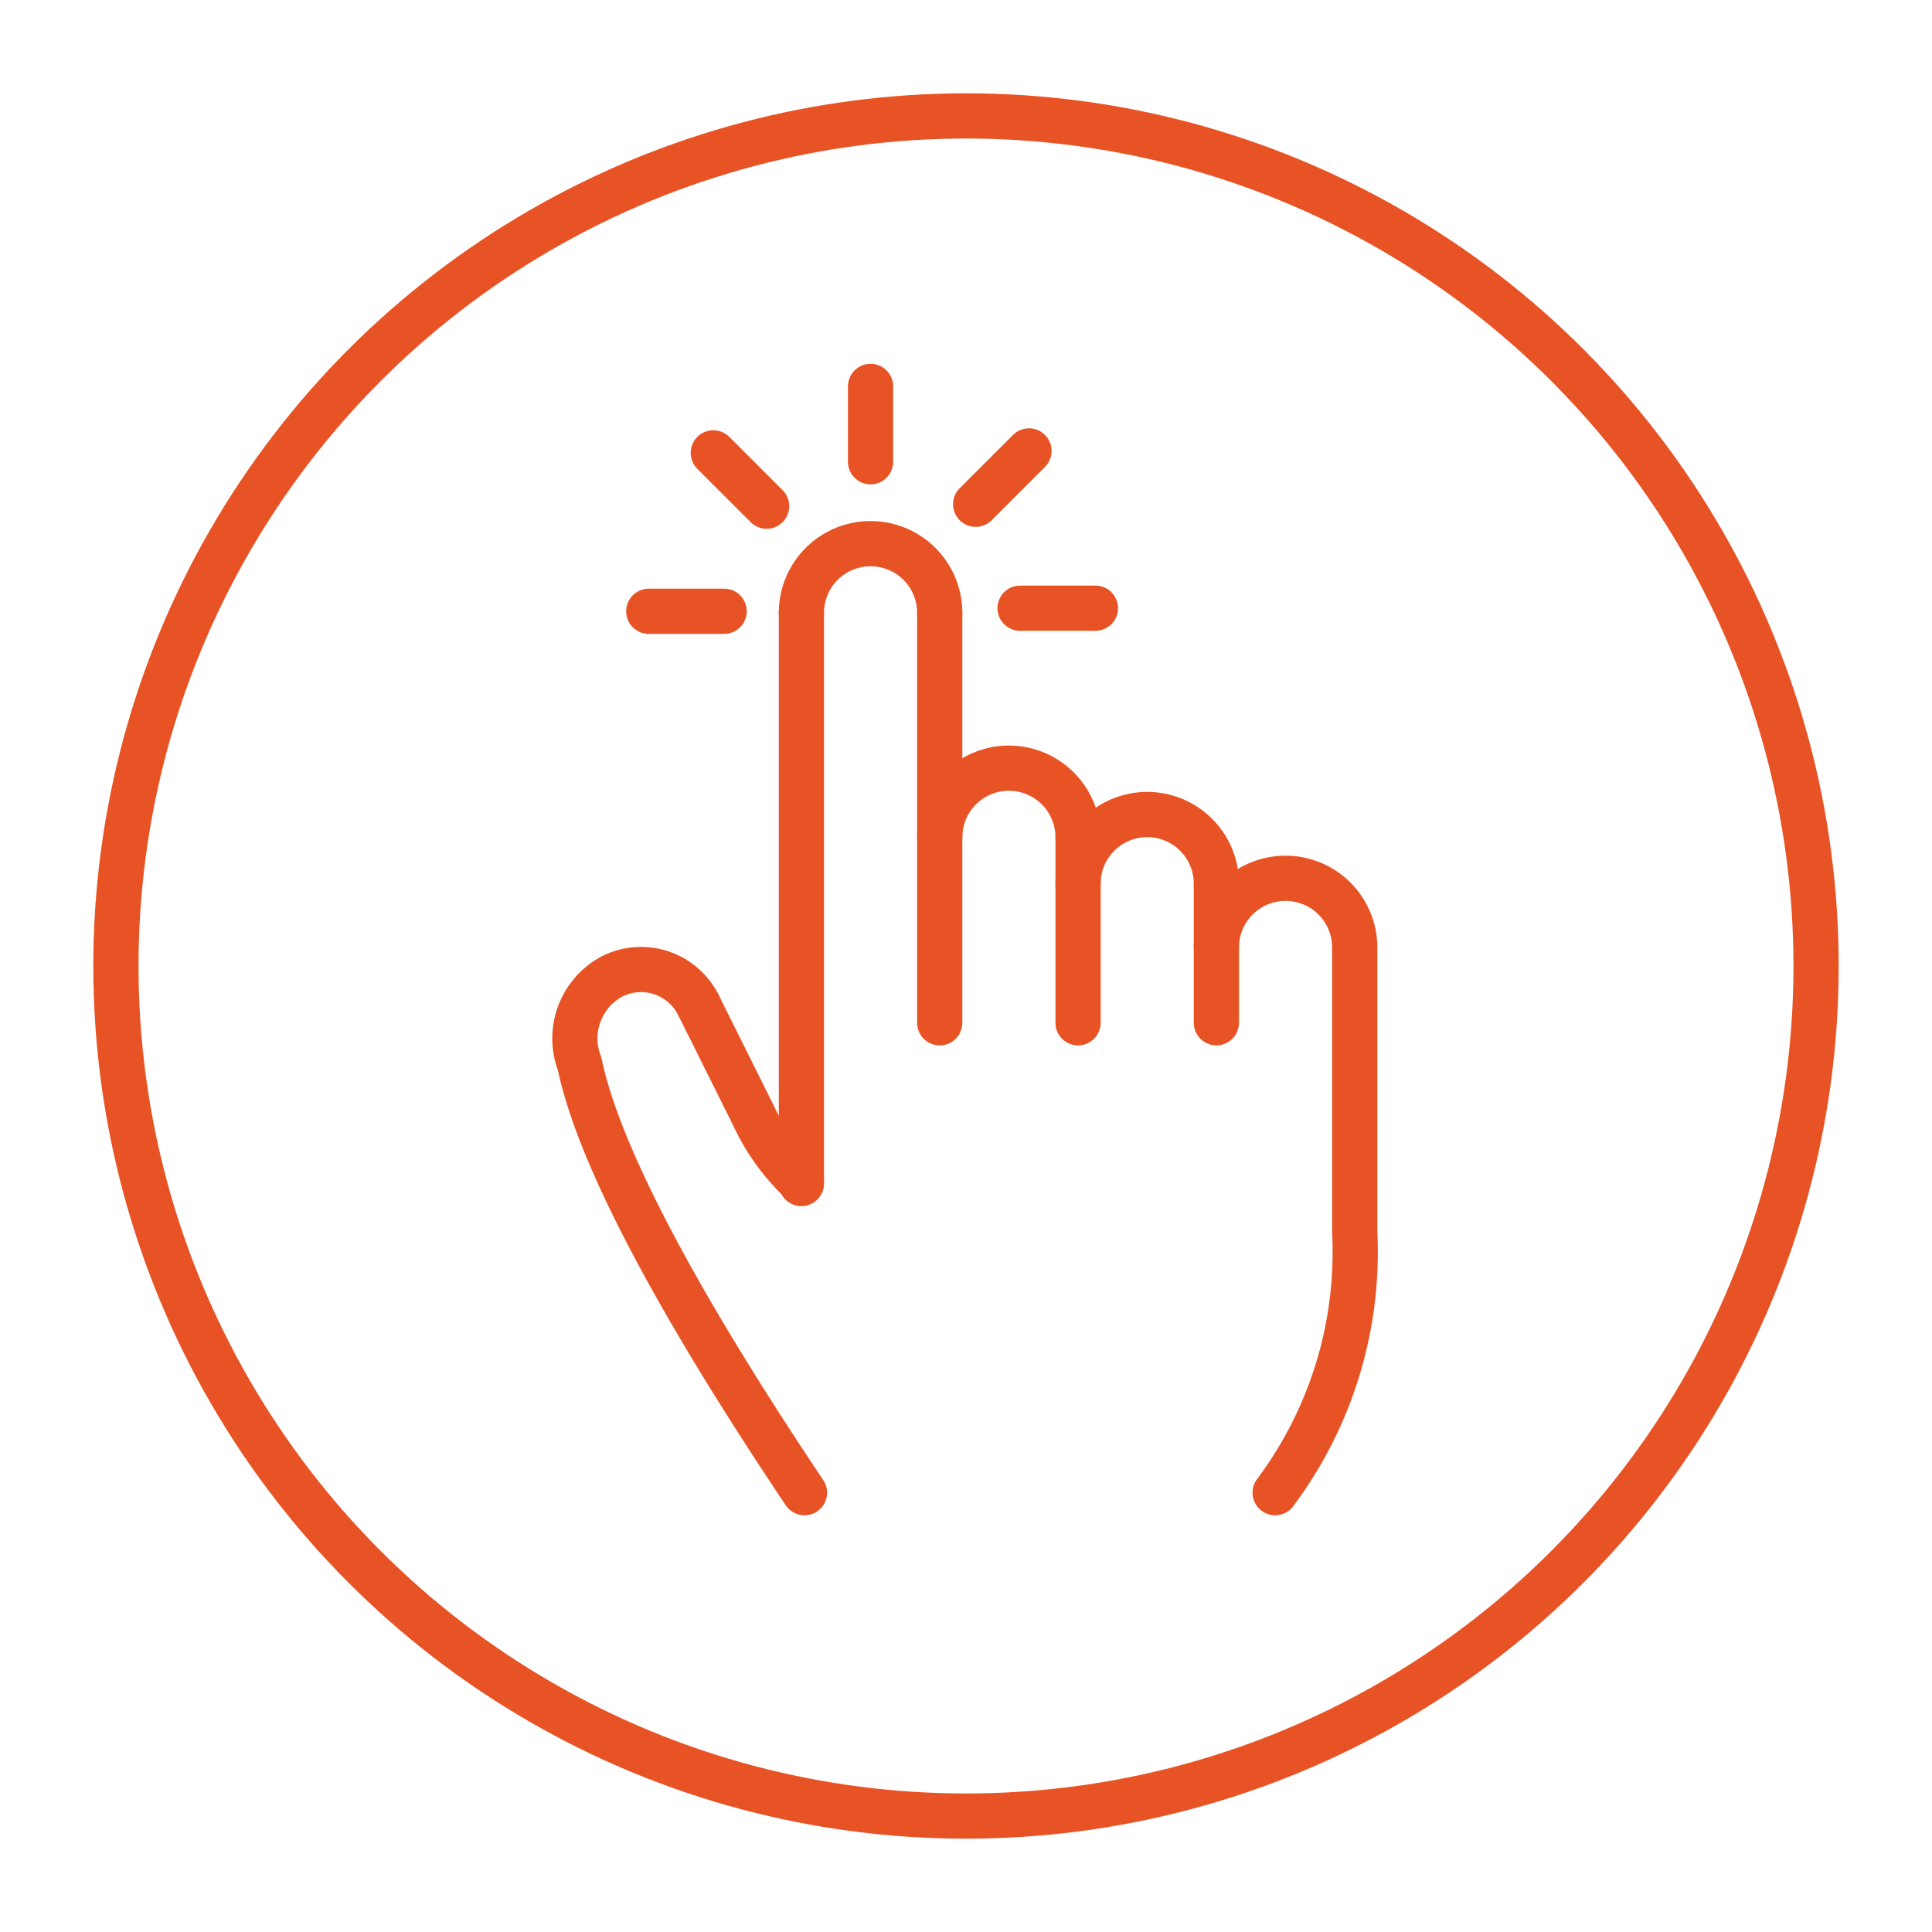 <svg xmlns="http://www.w3.org/2000/svg" viewBox="0 0 50 50"><defs><style>.cls-1{fill:none;stroke:#e85325;stroke-linecap:round;stroke-linejoin:round;stroke-width:1.17px;}</style></defs><title>ember_icon</title><g id="Icons"><path class="cls-1" d="M20.74,15.86a1.79,1.79,0,0,1,3.58,0"/><path class="cls-1" d="M18.07,26a1.66,1.66,0,0,0-2.23-.73A1.82,1.82,0,0,0,15,27.53c.27,1.27,1.19,4.19,5.82,11.1"/><path class="cls-1" d="M24.32,21.67a1.79,1.79,0,1,1,3.58,0"/><path class="cls-1" d="M27.9,22.87a1.79,1.79,0,1,1,3.58,0"/><line class="cls-1" x1="24.32" y1="15.86" x2="24.32" y2="26.47"/><line class="cls-1" x1="27.9" y1="21.67" x2="27.9" y2="26.47"/><line class="cls-1" x1="20.74" y1="15.86" x2="20.74" y2="30.63"/><path class="cls-1" d="M18.07,26l1.43,2.87a5.55,5.55,0,0,0,1.24,1.72"/><line class="cls-1" x1="31.48" y1="22.87" x2="31.48" y2="26.47"/><path class="cls-1" d="M31.48,24.52a1.79,1.79,0,0,1,3.58,0v7.36A10.39,10.39,0,0,1,33,38.63"/><line class="cls-1" x1="22.53" y1="10" x2="22.53" y2="11.95"/><line class="cls-1" x1="18.46" y1="11.72" x2="19.84" y2="13.1"/><line class="cls-1" x1="16.79" y1="15.82" x2="18.74" y2="15.82"/><line class="cls-1" x1="28.35" y1="15.74" x2="26.4" y2="15.74"/><line class="cls-1" x1="26.63" y1="11.67" x2="25.25" y2="13.05"/></g><g id="Circles"><circle class="cls-1" cx="25" cy="25" r="22"/></g></svg>
